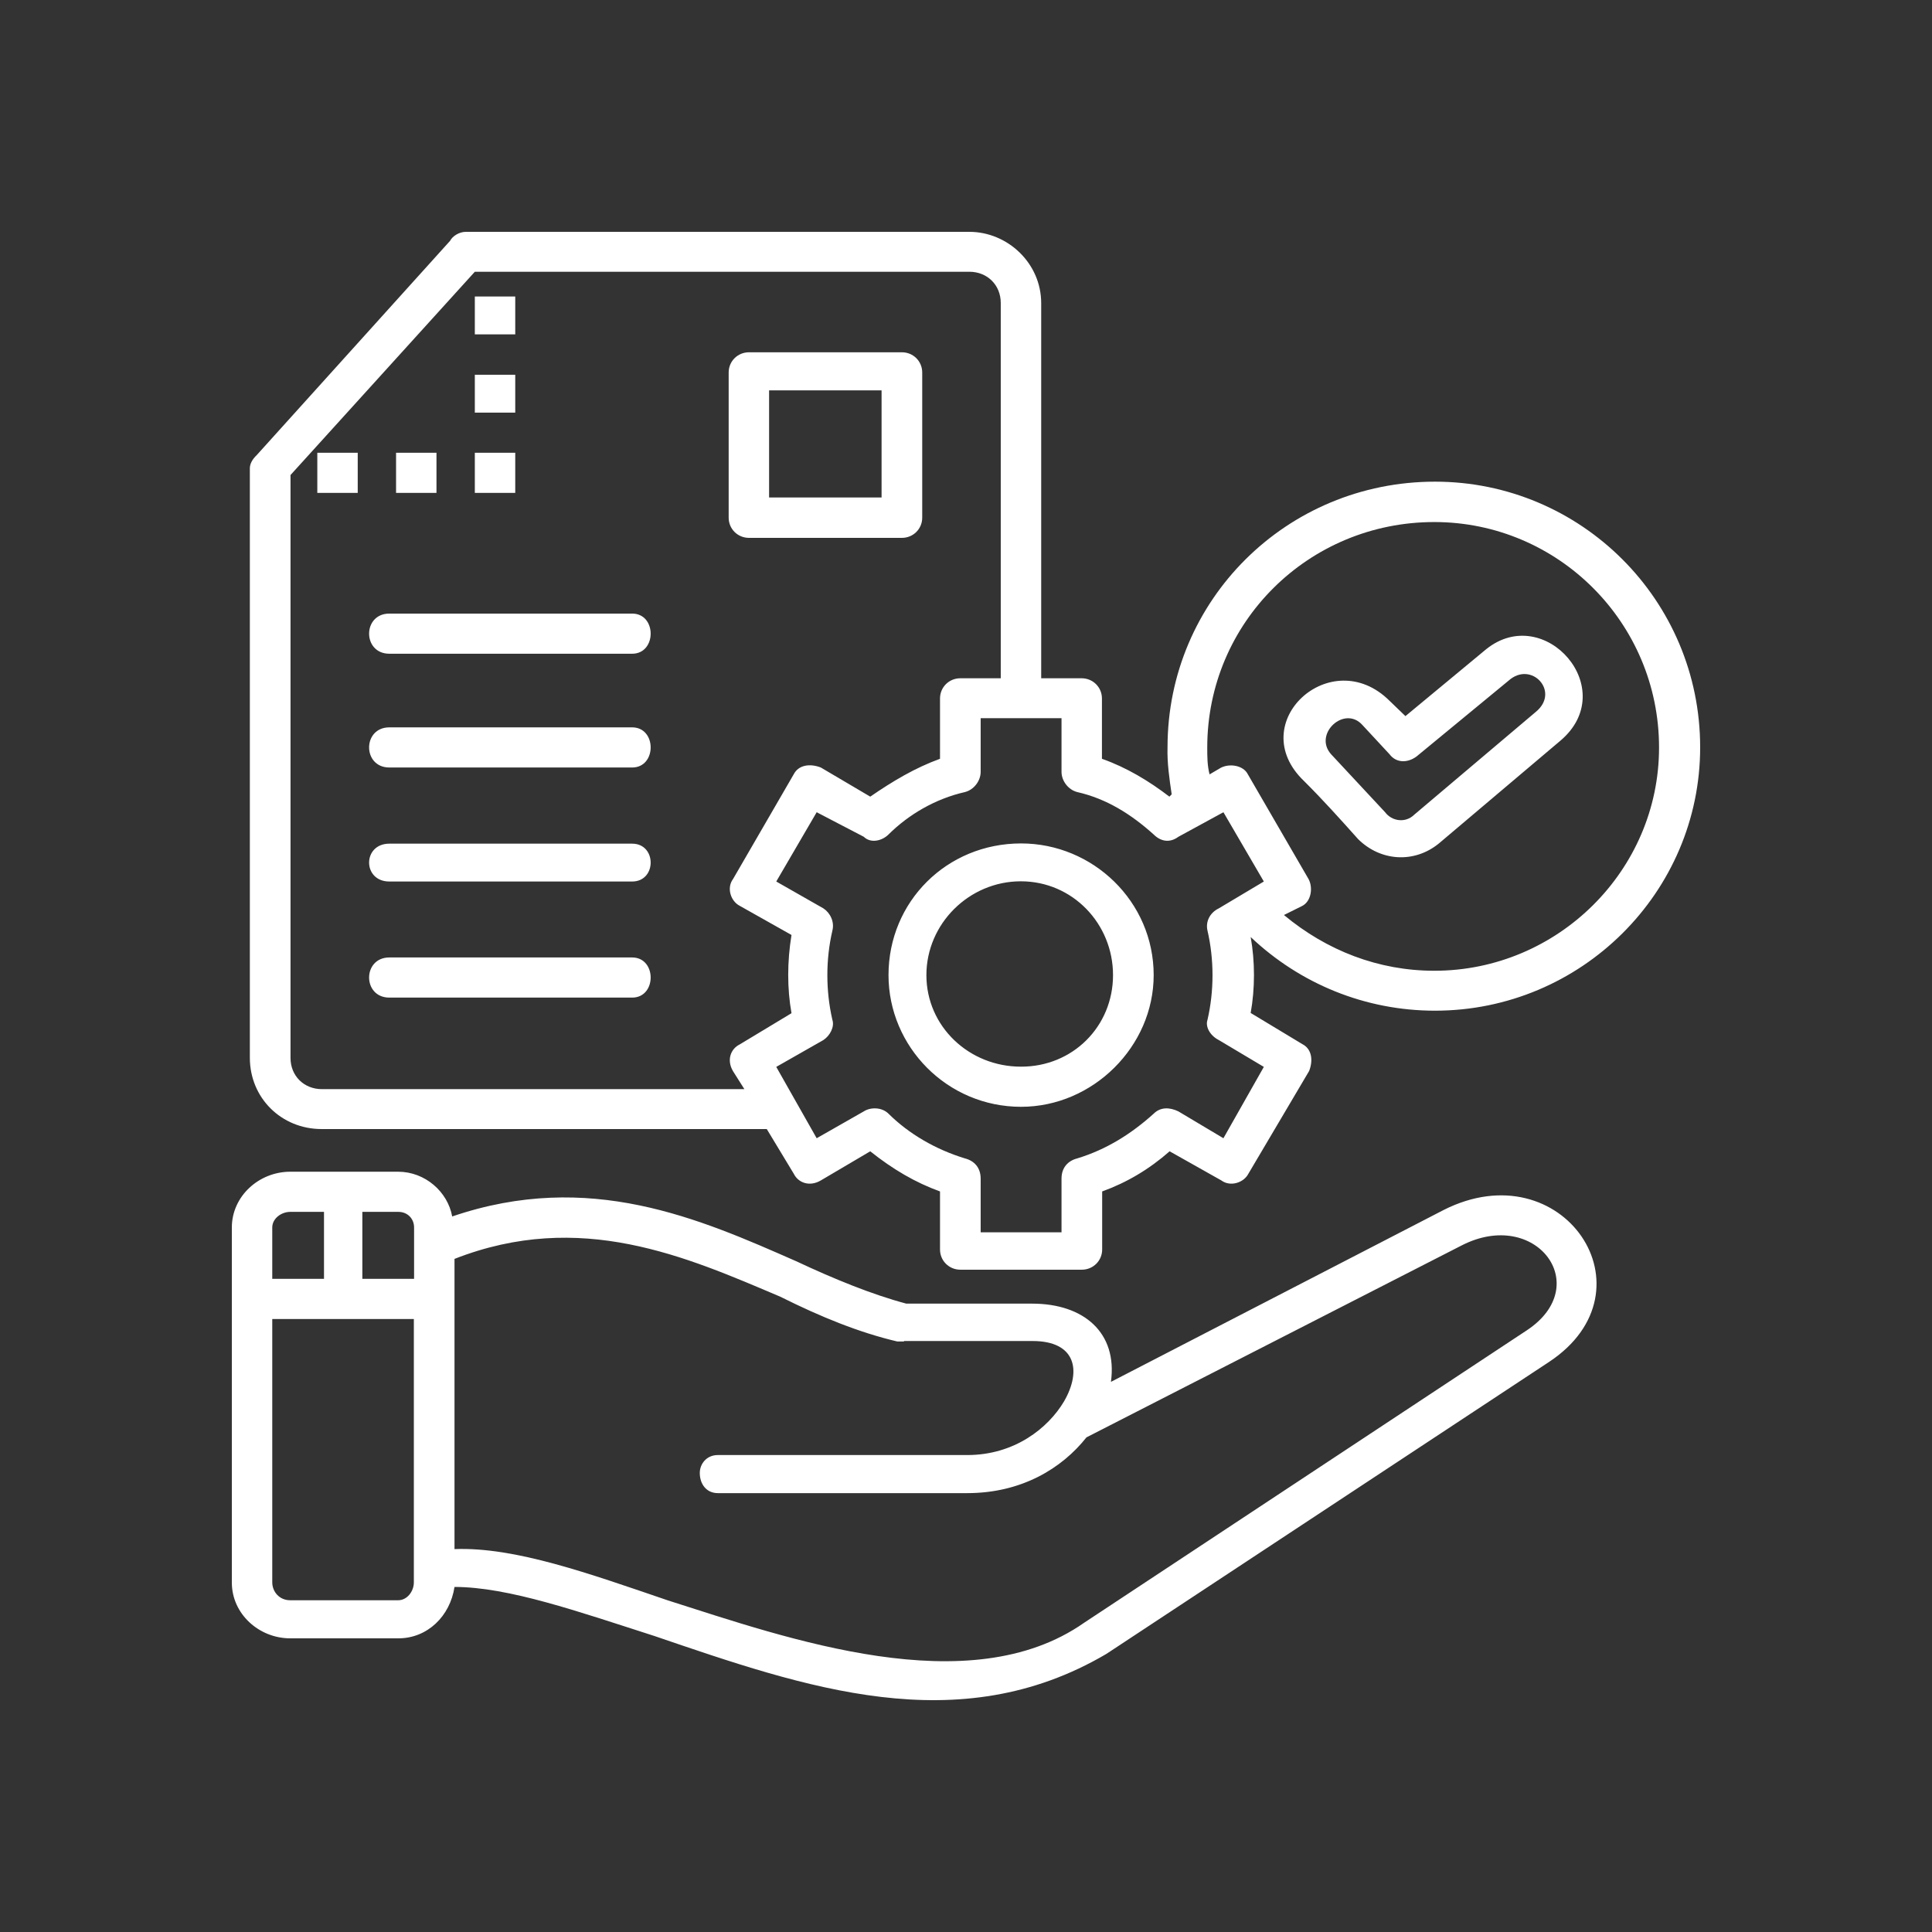 <svg width="100" height="100" viewBox="0 0 100 100" fill="none" xmlns="http://www.w3.org/2000/svg">
<rect x="0" y="0" width="100" height="100" fill="#333333" stroke="none"/>
<path d="M23.405 62.964C30.507 60.541 36.209 63.082 41.207 65.279C43.179 66.205 45.164 67.013 46.91 67.476H53.425C56.103 67.476 57.849 68.984 57.502 71.525L74.718 62.631C80.887 59.508 85.776 66.787 80.181 70.492L57.263 85.608C49.587 90.12 41.673 87.341 33.878 84.681C29.921 83.411 26.311 82.14 23.525 82.14C23.298 83.648 22.126 84.8 20.62 84.8H15.025C13.399 84.8 12 83.53 12 81.915V63.534C12 61.919 13.399 60.648 15.025 60.648H20.608C22.007 60.648 23.178 61.693 23.405 62.964ZM21.433 68.271H14.092V81.903C14.092 82.366 14.439 82.829 15.025 82.829H20.608C21.074 82.829 21.421 82.366 21.421 81.903V68.271H21.433ZM16.77 66.193V62.726H15.025C14.558 62.726 14.092 63.071 14.092 63.534V66.193H16.77ZM18.755 62.726V66.193H21.433V63.534C21.433 63.071 21.086 62.726 20.62 62.726H18.755ZM45.63 20.205H39.808V25.75H45.63V20.205ZM38.768 18.234H46.682C47.268 18.234 47.734 18.697 47.734 19.279V26.795C47.734 27.377 47.268 27.84 46.682 27.84H38.768C38.182 27.84 37.716 27.377 37.716 26.795V19.279C37.716 18.697 38.182 18.234 38.768 18.234ZM20.154 39.726C18.755 39.726 18.755 37.648 20.154 37.648H32.719C33.998 37.648 33.998 39.726 32.719 39.726H20.154ZM20.154 45.627C18.755 45.627 18.755 43.668 20.154 43.668H32.719C33.998 43.668 33.998 45.627 32.719 45.627H20.154ZM20.154 51.636C18.755 51.636 18.755 49.558 20.154 49.558H32.719C33.998 49.558 33.998 51.636 32.719 51.636H20.154ZM20.154 33.837C18.755 33.837 18.755 31.759 20.154 31.759H32.719C33.998 31.759 33.998 33.837 32.719 33.837H20.154ZM57.61 50.472C57.61 47.812 55.517 45.616 52.839 45.616C50.161 45.616 47.95 47.812 47.95 50.472C47.95 53.132 50.161 55.21 52.839 55.21C55.517 55.222 57.61 53.132 57.61 50.472ZM59.714 50.472C59.714 54.165 56.569 57.288 52.851 57.288C49.014 57.288 45.989 54.165 45.989 50.472C45.989 46.66 49.014 43.656 52.851 43.656C56.569 43.656 59.714 46.66 59.714 50.472ZM62.499 52.788C62.38 53.132 62.619 53.595 63.085 53.833L65.416 55.222L63.324 58.915L60.993 57.525C60.527 57.3 60.06 57.3 59.714 57.644C58.554 58.689 57.275 59.496 55.757 59.959C55.29 60.078 54.944 60.423 54.944 61.005V63.783H50.759V61.005C50.759 60.423 50.413 60.078 49.946 59.959C48.428 59.496 47.041 58.689 45.989 57.644C45.642 57.3 45.056 57.3 44.71 57.525L42.271 58.915L40.179 55.222L42.618 53.833C42.964 53.607 43.203 53.144 43.084 52.788C42.737 51.28 42.737 49.665 43.084 48.169C43.203 47.705 42.964 47.242 42.618 47.017L40.179 45.627L42.271 42.041L44.71 43.312C45.056 43.656 45.642 43.538 45.989 43.193C47.041 42.148 48.428 41.341 49.946 40.997C50.413 40.878 50.759 40.415 50.759 39.952V37.173H54.944V39.952C54.944 40.415 55.29 40.878 55.757 40.997C57.275 41.341 58.554 42.148 59.714 43.193C60.06 43.538 60.527 43.656 60.993 43.312L63.324 42.041L65.416 45.627L63.085 47.017C62.619 47.242 62.392 47.705 62.499 48.169C62.846 49.665 62.846 51.291 62.499 52.788ZM51.799 35.107H49.707C49.121 35.107 48.655 35.57 48.655 36.152V39.275C47.376 39.738 46.216 40.427 45.044 41.234L42.486 39.726C41.9 39.5 41.326 39.607 41.087 40.07L37.943 45.497C37.596 45.96 37.824 46.649 38.29 46.886L40.968 48.394C40.741 49.783 40.741 51.173 40.968 52.443L38.29 54.058C37.824 54.284 37.596 54.865 37.943 55.447L38.529 56.374H16.663C15.73 56.374 15.037 55.685 15.037 54.759V24.587L24.577 14.066H50.173C51.106 14.066 51.799 14.755 51.799 15.681V35.107ZM60.646 41.115L60.527 41.234C59.475 40.427 58.315 39.726 57.036 39.275V36.152C57.036 35.57 56.569 35.107 55.984 35.107H53.892V15.693C53.892 13.615 52.146 12 50.173 12H24.111C23.764 12 23.417 12.226 23.298 12.463L13.291 23.553C13.052 23.779 12.932 24.017 12.932 24.242V54.747C12.932 56.825 14.558 58.44 16.651 58.44H39.569H39.688L41.087 60.755C41.315 61.218 41.9 61.444 42.486 61.099L45.044 59.591C46.204 60.518 47.376 61.206 48.655 61.669V64.674C48.655 65.255 49.121 65.719 49.707 65.719H55.996C56.581 65.719 57.048 65.255 57.048 64.674V61.669C58.327 61.206 59.486 60.518 60.539 59.591L63.217 61.099C63.683 61.444 64.376 61.218 64.615 60.755L67.76 55.435C67.987 54.854 67.879 54.284 67.413 54.046L64.735 52.431C64.962 51.161 64.962 49.772 64.735 48.501C67.293 50.923 70.665 52.313 74.275 52.313C81.843 52.313 88 46.186 88 38.681C88 31.058 81.831 24.931 74.275 24.931C66.6 24.931 60.431 31.058 60.431 38.681C60.407 39.5 60.527 40.308 60.646 41.115ZM66.457 47.361L67.389 46.898C67.855 46.672 67.975 45.972 67.736 45.509L64.591 40.082C64.364 39.619 63.659 39.5 63.193 39.738L62.607 40.082C62.487 39.619 62.487 39.156 62.487 38.693C62.487 32.222 67.724 27.021 74.239 27.021C80.635 27.021 85.872 32.222 85.872 38.693C85.872 45.046 80.635 50.246 74.239 50.246C71.346 50.246 68.668 49.202 66.457 47.361ZM26.669 21.357H24.577V19.398H26.669V21.357ZM26.669 25.513H24.577V23.435H26.669V25.513ZM26.669 17.308H24.577V15.348H26.669V17.308ZM22.592 23.435V25.513H20.5V23.435H22.592ZM18.516 23.435V25.513H16.424V23.435H18.516ZM78.089 35.226L73.319 39.156C72.853 39.5 72.267 39.5 71.92 39.037L70.521 37.529C69.589 36.484 67.963 37.992 68.895 39.037L71.693 42.041C72.04 42.505 72.745 42.623 73.211 42.16L79.5 36.841C80.767 35.796 79.261 34.181 78.089 35.226ZM72.745 37.066L76.929 33.599C79.954 31.177 83.911 35.677 80.767 38.337L74.478 43.656C73.199 44.701 71.454 44.583 70.294 43.431C69.362 42.386 68.429 41.353 67.497 40.427C64.352 37.422 68.895 33.267 71.92 36.271L72.745 37.066ZM46.79 69.435C46.67 69.435 46.563 69.435 46.443 69.435C44.471 68.972 42.486 68.165 40.394 67.12C35.504 65.042 30.041 62.608 23.525 65.16V80.181C26.669 80.062 30.507 81.452 34.584 82.841C40.753 84.8 50.173 88.16 56.115 83.993L79.034 68.853C82.525 66.538 79.5 62.501 75.662 64.46L56.235 74.398C54.956 76.013 52.863 77.284 50.066 77.284H37.154C36.568 77.284 36.221 76.821 36.221 76.239C36.221 75.776 36.568 75.313 37.154 75.313H50.066C52.505 75.313 54.25 73.924 55.075 72.534C56.008 70.919 55.661 69.411 53.449 69.411H46.79V69.435Z" fill="white"/>
</svg>
